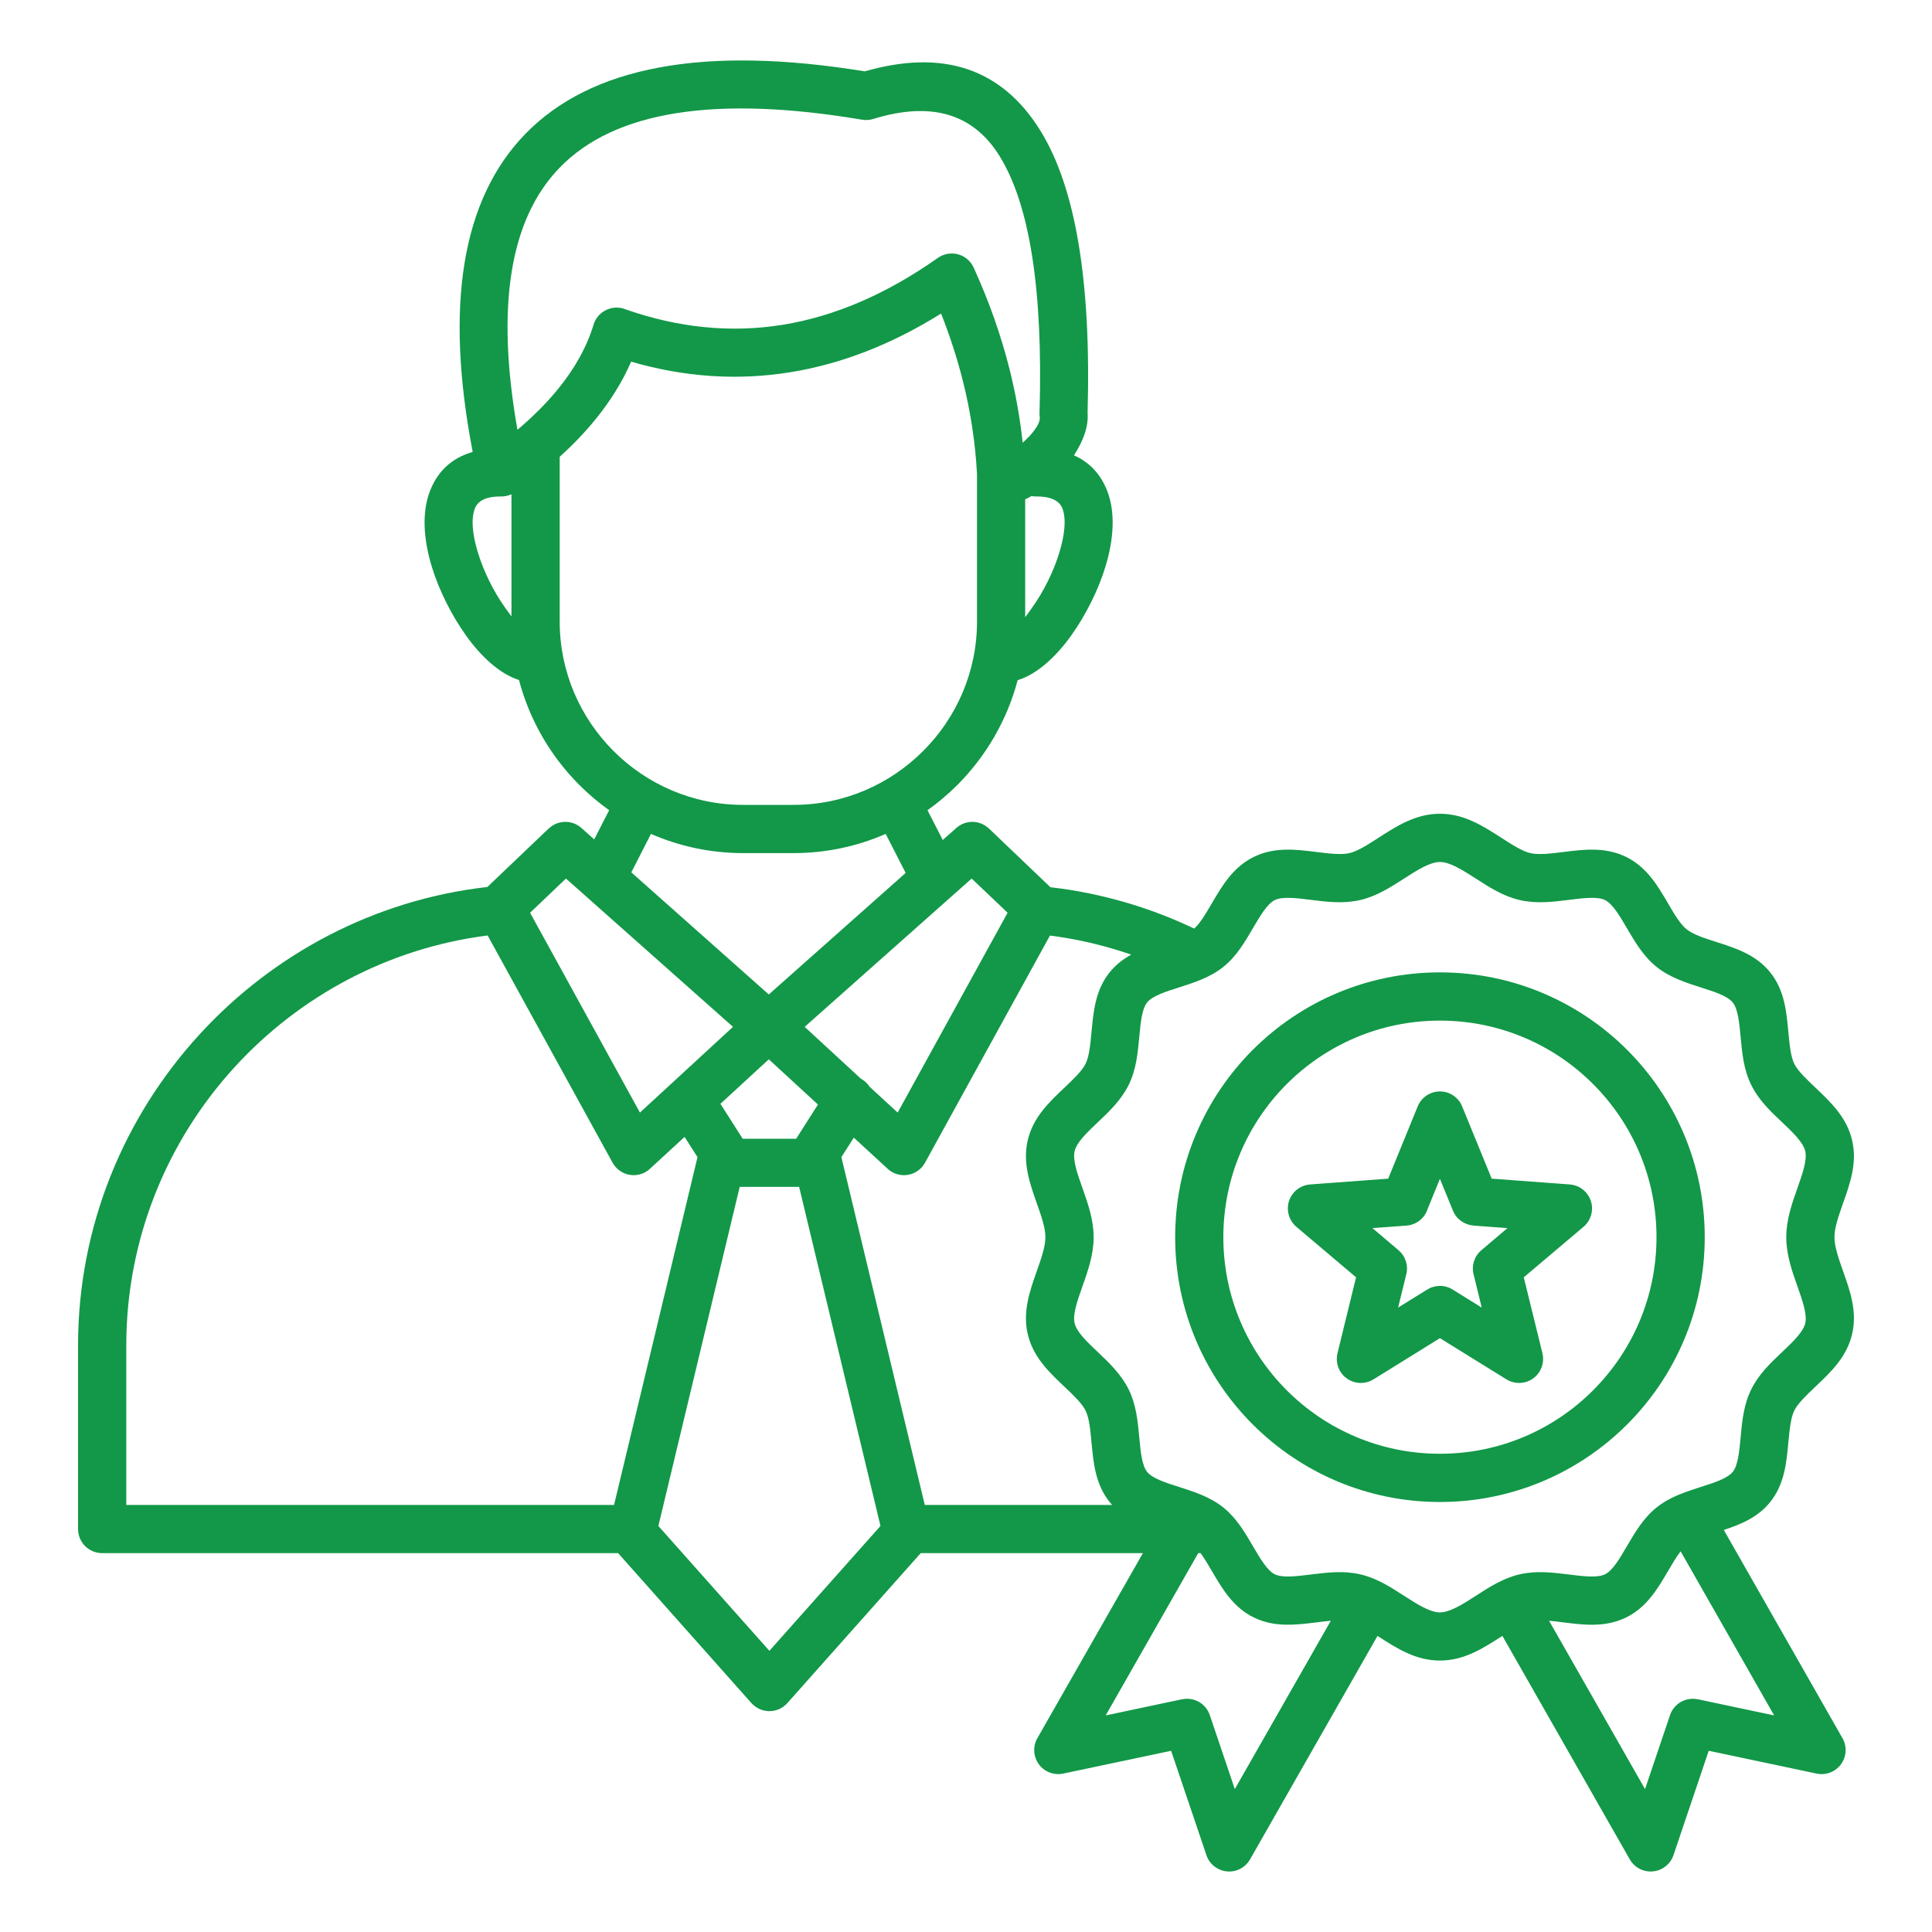 <svg xmlns="http://www.w3.org/2000/svg" width="30" height="30" viewBox="0 0 30 30" fill="none"><path fill-rule="evenodd" clip-rule="evenodd" d="M24.737 16.833C24.129 16.224 23.288 15.848 22.359 15.848C21.431 15.848 20.59 16.224 19.981 16.833C19.373 17.441 18.996 18.282 18.996 19.211C18.996 20.14 19.373 20.98 19.981 21.589C20.59 22.198 21.431 22.574 22.359 22.574C23.288 22.574 24.129 22.198 24.737 21.589C25.346 20.98 25.722 20.14 25.722 19.211C25.722 18.282 25.346 17.441 24.737 16.833ZM22.359 15.099C23.495 15.099 24.523 15.559 25.267 16.303C26.011 17.048 26.471 18.076 26.471 19.211C26.471 20.346 26.011 21.374 25.267 22.118C24.523 22.862 23.495 23.323 22.359 23.323C21.224 23.323 20.196 22.862 19.452 22.118C18.708 21.374 18.248 20.346 18.248 19.211C18.248 18.076 18.708 17.048 19.452 16.303C20.196 15.559 21.224 15.099 22.359 15.099V15.099ZM26.097 24.089C26.032 24.172 25.969 24.28 25.906 24.387C25.739 24.672 25.572 24.958 25.25 25.116C24.928 25.273 24.602 25.233 24.273 25.192C24.199 25.182 24.125 25.173 24.054 25.167L25.544 27.781L25.932 26.633C25.993 26.451 26.18 26.348 26.363 26.387L26.363 26.386L27.549 26.637L26.097 24.089L26.097 24.089ZM22.561 18.798C22.616 18.934 22.743 19.02 22.88 19.03L22.88 19.031L23.408 19.07L23.003 19.413C22.886 19.512 22.845 19.667 22.886 19.805L23.008 20.304L22.555 20.023C22.429 19.945 22.274 19.952 22.157 20.027L21.71 20.304L21.837 19.786C21.872 19.644 21.82 19.501 21.716 19.413L21.716 19.413L21.311 19.07L21.839 19.031C21.997 19.02 22.125 18.912 22.169 18.77L22.359 18.305L22.561 18.798L22.561 18.798ZM22.704 17.18L23.163 18.302L24.374 18.392C24.579 18.406 24.735 18.585 24.72 18.791C24.712 18.901 24.658 18.996 24.578 19.059L23.661 19.834L23.951 21.014C23.999 21.214 23.876 21.416 23.676 21.464C23.571 21.489 23.466 21.468 23.383 21.413L22.359 20.779L21.327 21.419C21.151 21.527 20.922 21.473 20.813 21.297C20.759 21.209 20.746 21.107 20.768 21.014H20.768L21.057 19.834L20.13 19.05C19.973 18.916 19.953 18.681 20.086 18.523C20.154 18.443 20.248 18.399 20.345 18.392V18.392L21.556 18.302L22.014 17.18C22.092 16.989 22.309 16.898 22.5 16.975C22.596 17.015 22.668 17.09 22.704 17.18L22.704 17.18ZM15.88 6.875C16.031 6.74 16.159 6.58 16.145 6.474C16.141 6.449 16.14 6.423 16.142 6.399C16.197 4.504 15.99 3.178 15.52 2.421C15.11 1.762 14.457 1.57 13.561 1.847C13.503 1.865 13.445 1.868 13.389 1.859V1.859C11.109 1.475 9.543 1.723 8.69 2.604C7.915 3.403 7.697 4.76 8.035 6.674C8.277 6.469 8.486 6.26 8.66 6.047C8.927 5.721 9.112 5.386 9.216 5.044C9.275 4.846 9.483 4.733 9.681 4.792C9.689 4.795 9.698 4.798 9.706 4.801C10.536 5.092 11.352 5.173 12.155 5.043C12.964 4.912 13.767 4.566 14.564 4.004C14.733 3.886 14.966 3.926 15.085 4.095C15.103 4.121 15.118 4.148 15.129 4.177C15.364 4.696 15.547 5.217 15.678 5.74C15.772 6.115 15.839 6.494 15.88 6.875L15.88 6.875ZM16.017 7.703C15.984 7.722 15.951 7.739 15.919 7.754V9.584C15.955 9.537 15.992 9.485 16.03 9.431C16.204 9.186 16.36 8.878 16.451 8.574C16.532 8.308 16.56 8.06 16.497 7.895C16.453 7.781 16.328 7.706 16.086 7.709C16.063 7.709 16.04 7.707 16.017 7.703L16.017 7.703ZM7.805 7.708C7.797 7.709 7.788 7.709 7.78 7.709C7.54 7.707 7.417 7.782 7.374 7.895C7.31 8.06 7.338 8.308 7.419 8.574C7.511 8.878 7.666 9.186 7.84 9.431C7.875 9.481 7.909 9.528 7.942 9.572V7.675L7.94 7.676L7.94 7.676L7.936 7.678L7.935 7.678L7.934 7.679L7.933 7.679C7.898 7.694 7.86 7.704 7.821 7.707H7.82L7.818 7.707L7.815 7.708L7.813 7.708L7.808 7.708L7.805 7.708ZM15.171 7.365L15.171 7.373V9.652C15.171 10.434 14.851 11.146 14.334 11.662C13.818 12.178 13.107 12.498 12.325 12.498H11.537C10.755 12.498 10.043 12.178 9.527 11.662C9.011 11.146 8.691 10.434 8.691 9.652V7.093C8.897 6.907 9.08 6.716 9.239 6.521C9.478 6.229 9.665 5.927 9.8 5.616C10.632 5.857 11.456 5.912 12.271 5.78C13.065 5.652 13.846 5.348 14.613 4.869C14.751 5.217 14.864 5.567 14.953 5.921C15.073 6.401 15.146 6.882 15.171 7.365L15.171 7.365ZM9.937 17.276L11.382 15.945L8.788 13.642L8.231 14.173L9.937 17.276ZM11.938 15.442L9.803 13.546L10.108 12.949C10.547 13.14 11.03 13.247 11.537 13.247H12.325C12.832 13.247 13.315 13.14 13.753 12.949L14.063 13.555L11.938 15.442ZM13.367 16.749C13.375 16.753 13.383 16.758 13.39 16.763C13.437 16.793 13.475 16.831 13.503 16.875L13.939 17.276L15.646 14.173L15.088 13.642L12.495 15.945L13.367 16.749L13.367 16.749ZM12.409 18.43H11.486C11.065 20.185 10.644 21.94 10.223 23.695L11.947 25.634L13.672 23.695C13.251 21.94 12.83 20.185 12.409 18.43ZM11.532 17.682L11.187 17.14L11.938 16.449L12.701 17.151L12.363 17.682H11.532H11.532ZM18.643 24.117H18.606L17.169 26.637L18.355 26.386L18.355 26.387C18.538 26.347 18.726 26.451 18.786 26.633L19.174 27.781L20.665 25.167C20.594 25.173 20.52 25.182 20.446 25.192C20.117 25.232 19.79 25.273 19.469 25.116C19.147 24.958 18.98 24.672 18.813 24.387C18.757 24.291 18.701 24.196 18.643 24.117L18.643 24.117ZM19.046 23.451C19.03 23.437 19.013 23.422 18.996 23.408C18.889 23.323 18.772 23.26 18.649 23.209C18.644 23.207 18.638 23.204 18.632 23.202C18.525 23.159 18.415 23.124 18.304 23.088C18.099 23.023 17.894 22.957 17.812 22.855C17.731 22.753 17.711 22.538 17.691 22.323C17.667 22.07 17.644 21.815 17.527 21.577C17.41 21.34 17.228 21.167 17.045 20.993C16.883 20.84 16.719 20.685 16.687 20.547C16.654 20.409 16.73 20.195 16.807 19.978C16.894 19.732 16.982 19.483 16.982 19.211C16.982 18.939 16.894 18.69 16.807 18.444C16.73 18.227 16.654 18.013 16.687 17.874C16.719 17.737 16.883 17.582 17.045 17.428C17.228 17.255 17.41 17.082 17.527 16.845C17.644 16.607 17.667 16.352 17.691 16.099C17.711 15.883 17.731 15.668 17.812 15.567C17.894 15.464 18.099 15.399 18.304 15.334C18.547 15.256 18.791 15.178 18.996 15.014C19.2 14.85 19.328 14.631 19.456 14.412C19.567 14.223 19.677 14.034 19.796 13.976C19.914 13.918 20.134 13.945 20.355 13.973C20.609 14.005 20.863 14.036 21.125 13.975C21.379 13.915 21.591 13.778 21.806 13.64C22.003 13.514 22.202 13.385 22.359 13.385C22.517 13.385 22.716 13.514 22.913 13.64C23.127 13.778 23.339 13.915 23.594 13.975C23.855 14.036 24.11 14.005 24.363 13.973C24.585 13.945 24.804 13.918 24.922 13.976C25.041 14.034 25.152 14.223 25.262 14.412C25.391 14.631 25.519 14.85 25.723 15.014C25.928 15.178 26.171 15.256 26.414 15.334C26.619 15.399 26.824 15.464 26.906 15.567C26.988 15.669 27.008 15.883 27.028 16.099C27.051 16.352 27.075 16.607 27.192 16.845C27.308 17.082 27.49 17.255 27.674 17.428C27.836 17.582 27.999 17.737 28.032 17.874C28.064 18.013 27.988 18.227 27.912 18.444C27.825 18.69 27.737 18.939 27.737 19.211C27.737 19.483 27.825 19.732 27.912 19.978C27.988 20.195 28.064 20.409 28.032 20.547C27.999 20.685 27.836 20.84 27.674 20.993C27.49 21.167 27.308 21.34 27.192 21.577C27.075 21.815 27.051 22.069 27.028 22.323C27.008 22.538 26.988 22.753 26.906 22.855C26.824 22.957 26.619 23.023 26.414 23.088C26.304 23.124 26.193 23.159 26.086 23.203C26.081 23.205 26.075 23.207 26.069 23.209C25.947 23.26 25.83 23.323 25.723 23.408C25.519 23.572 25.391 23.791 25.262 24.01C25.152 24.199 25.041 24.388 24.922 24.446C24.804 24.504 24.585 24.476 24.363 24.449C24.11 24.417 23.855 24.386 23.593 24.447C23.339 24.507 23.127 24.643 22.913 24.782C22.716 24.908 22.517 25.037 22.359 25.037C22.202 25.037 22.003 24.908 21.806 24.782C21.591 24.643 21.379 24.506 21.125 24.447C20.863 24.386 20.609 24.417 20.355 24.449C20.134 24.476 19.914 24.504 19.796 24.446C19.677 24.388 19.567 24.199 19.456 24.01C19.349 23.827 19.242 23.644 19.09 23.493C19.077 23.478 19.062 23.464 19.046 23.451V23.451ZM14.36 23.369H17.27C17.256 23.354 17.243 23.339 17.23 23.323C17.009 23.047 16.979 22.719 16.948 22.39C16.931 22.205 16.914 22.02 16.857 21.904C16.802 21.792 16.666 21.663 16.53 21.534C16.287 21.304 16.042 21.072 15.959 20.717C15.877 20.367 15.989 20.05 16.102 19.73C16.167 19.545 16.233 19.359 16.233 19.211C16.233 19.063 16.167 18.877 16.102 18.692C15.989 18.372 15.877 18.055 15.959 17.705C16.042 17.35 16.287 17.118 16.53 16.888C16.666 16.759 16.802 16.63 16.857 16.518C16.914 16.402 16.931 16.217 16.948 16.032C16.979 15.703 17.009 15.375 17.23 15.099C17.327 14.979 17.442 14.892 17.566 14.823C17.465 14.788 17.362 14.756 17.259 14.726C16.949 14.636 16.63 14.569 16.304 14.527L14.364 18.054C14.265 18.235 14.038 18.301 13.857 18.202C13.826 18.185 13.799 18.165 13.775 18.141L13.258 17.665L13.065 17.968L14.36 23.369V23.369ZM9.598 24.117H1.586C1.38 24.117 1.212 23.95 1.212 23.743V20.892C1.212 19.038 1.928 17.341 3.097 16.064C4.237 14.818 5.809 13.973 7.568 13.773L8.521 12.864L8.522 12.865C8.66 12.732 8.88 12.726 9.026 12.855L9.227 13.034L9.459 12.581C9.295 12.464 9.14 12.333 8.998 12.191C8.553 11.746 8.223 11.185 8.059 10.559C7.772 10.469 7.478 10.209 7.231 9.861C7.011 9.55 6.815 9.165 6.702 8.79C6.578 8.379 6.547 7.962 6.675 7.629C6.787 7.335 6.999 7.115 7.34 7.018C6.902 4.741 7.173 3.096 8.154 2.083C9.178 1.027 10.935 0.702 13.428 1.108C14.647 0.758 15.556 1.064 16.154 2.027C16.701 2.908 16.946 4.369 16.888 6.409C16.906 6.627 16.815 6.859 16.676 7.07C16.933 7.184 17.1 7.38 17.195 7.629C17.323 7.962 17.292 8.379 17.168 8.79C17.055 9.165 16.859 9.55 16.639 9.861C16.389 10.213 16.091 10.474 15.802 10.562C15.637 11.187 15.308 11.746 14.864 12.191C14.721 12.333 14.567 12.464 14.402 12.581L14.639 13.043L14.851 12.856C14.997 12.726 15.216 12.732 15.355 12.865L15.355 12.864L16.311 13.777C16.707 13.822 17.093 13.901 17.466 14.009C17.838 14.117 18.198 14.254 18.543 14.419C18.637 14.336 18.725 14.185 18.813 14.034C18.98 13.75 19.147 13.464 19.469 13.306C19.79 13.149 20.117 13.189 20.445 13.23C20.634 13.254 20.825 13.277 20.955 13.247C21.084 13.217 21.242 13.114 21.402 13.011C21.691 12.825 21.984 12.636 22.359 12.636C22.734 12.636 23.027 12.825 23.316 13.011C23.476 13.114 23.634 13.217 23.763 13.247C23.894 13.277 24.084 13.254 24.273 13.23C24.601 13.189 24.928 13.149 25.25 13.306C25.571 13.464 25.739 13.75 25.905 14.034C25.998 14.193 26.091 14.352 26.191 14.431C26.29 14.511 26.465 14.567 26.639 14.623C26.953 14.723 27.267 14.824 27.488 15.099C27.709 15.375 27.74 15.703 27.77 16.031C27.788 16.217 27.805 16.402 27.861 16.518C27.916 16.63 28.052 16.758 28.188 16.887C28.431 17.118 28.676 17.35 28.759 17.705C28.842 18.054 28.73 18.372 28.616 18.692C28.551 18.877 28.485 19.063 28.485 19.211C28.485 19.358 28.551 19.545 28.616 19.73C28.73 20.05 28.842 20.367 28.759 20.717C28.676 21.072 28.431 21.304 28.188 21.534C28.052 21.663 27.917 21.791 27.861 21.904C27.805 22.019 27.788 22.205 27.77 22.39C27.74 22.719 27.709 23.047 27.488 23.323C27.297 23.561 27.037 23.668 26.767 23.757L28.601 26.975C28.651 27.054 28.672 27.153 28.651 27.252C28.608 27.454 28.41 27.583 28.208 27.54L26.533 27.186L25.988 28.8C25.96 28.887 25.901 28.964 25.816 29.012C25.637 29.114 25.409 29.051 25.307 28.872L23.329 25.402L23.316 25.41C23.027 25.596 22.734 25.785 22.359 25.785C21.984 25.785 21.691 25.597 21.402 25.41L21.39 25.402L19.411 28.872C19.309 29.051 19.082 29.114 18.902 29.012C18.817 28.964 18.758 28.887 18.731 28.8L18.185 27.186L16.51 27.54C16.308 27.583 16.11 27.454 16.067 27.252C16.046 27.153 16.067 27.054 16.117 26.975L17.747 24.117H14.297L12.23 26.441C12.227 26.444 12.224 26.448 12.221 26.451L12.22 26.452L12.214 26.458L12.212 26.46L12.209 26.463L12.204 26.468L12.203 26.469C12.177 26.493 12.149 26.513 12.119 26.528L12.118 26.529L12.112 26.532L12.109 26.533L12.106 26.535L12.1 26.538L12.098 26.539L12.092 26.541L12.09 26.542C12.054 26.557 12.016 26.566 11.978 26.569H11.978L11.969 26.569H11.968C11.963 26.57 11.957 26.57 11.952 26.57H11.951H11.944H11.943C11.938 26.57 11.932 26.57 11.926 26.57H11.925L11.917 26.569H11.917C11.879 26.566 11.841 26.557 11.805 26.542L11.803 26.541L11.797 26.539L11.794 26.538L11.789 26.535L11.786 26.533L11.783 26.532L11.777 26.529L11.775 26.528C11.746 26.513 11.717 26.493 11.692 26.469L11.691 26.468L11.686 26.463L11.683 26.46L11.68 26.458L11.675 26.452L11.674 26.451C11.671 26.448 11.668 26.444 11.664 26.441L9.598 24.117L9.598 24.117ZM1.961 23.369V20.892C1.961 19.229 2.601 17.709 3.646 16.567C4.65 15.471 6.028 14.722 7.572 14.526L9.512 18.054C9.612 18.235 9.839 18.301 10.02 18.202C10.05 18.185 10.078 18.164 10.101 18.141L10.63 17.654L10.831 17.968L9.535 23.369H1.961Z" fill="#129848"></path></svg>